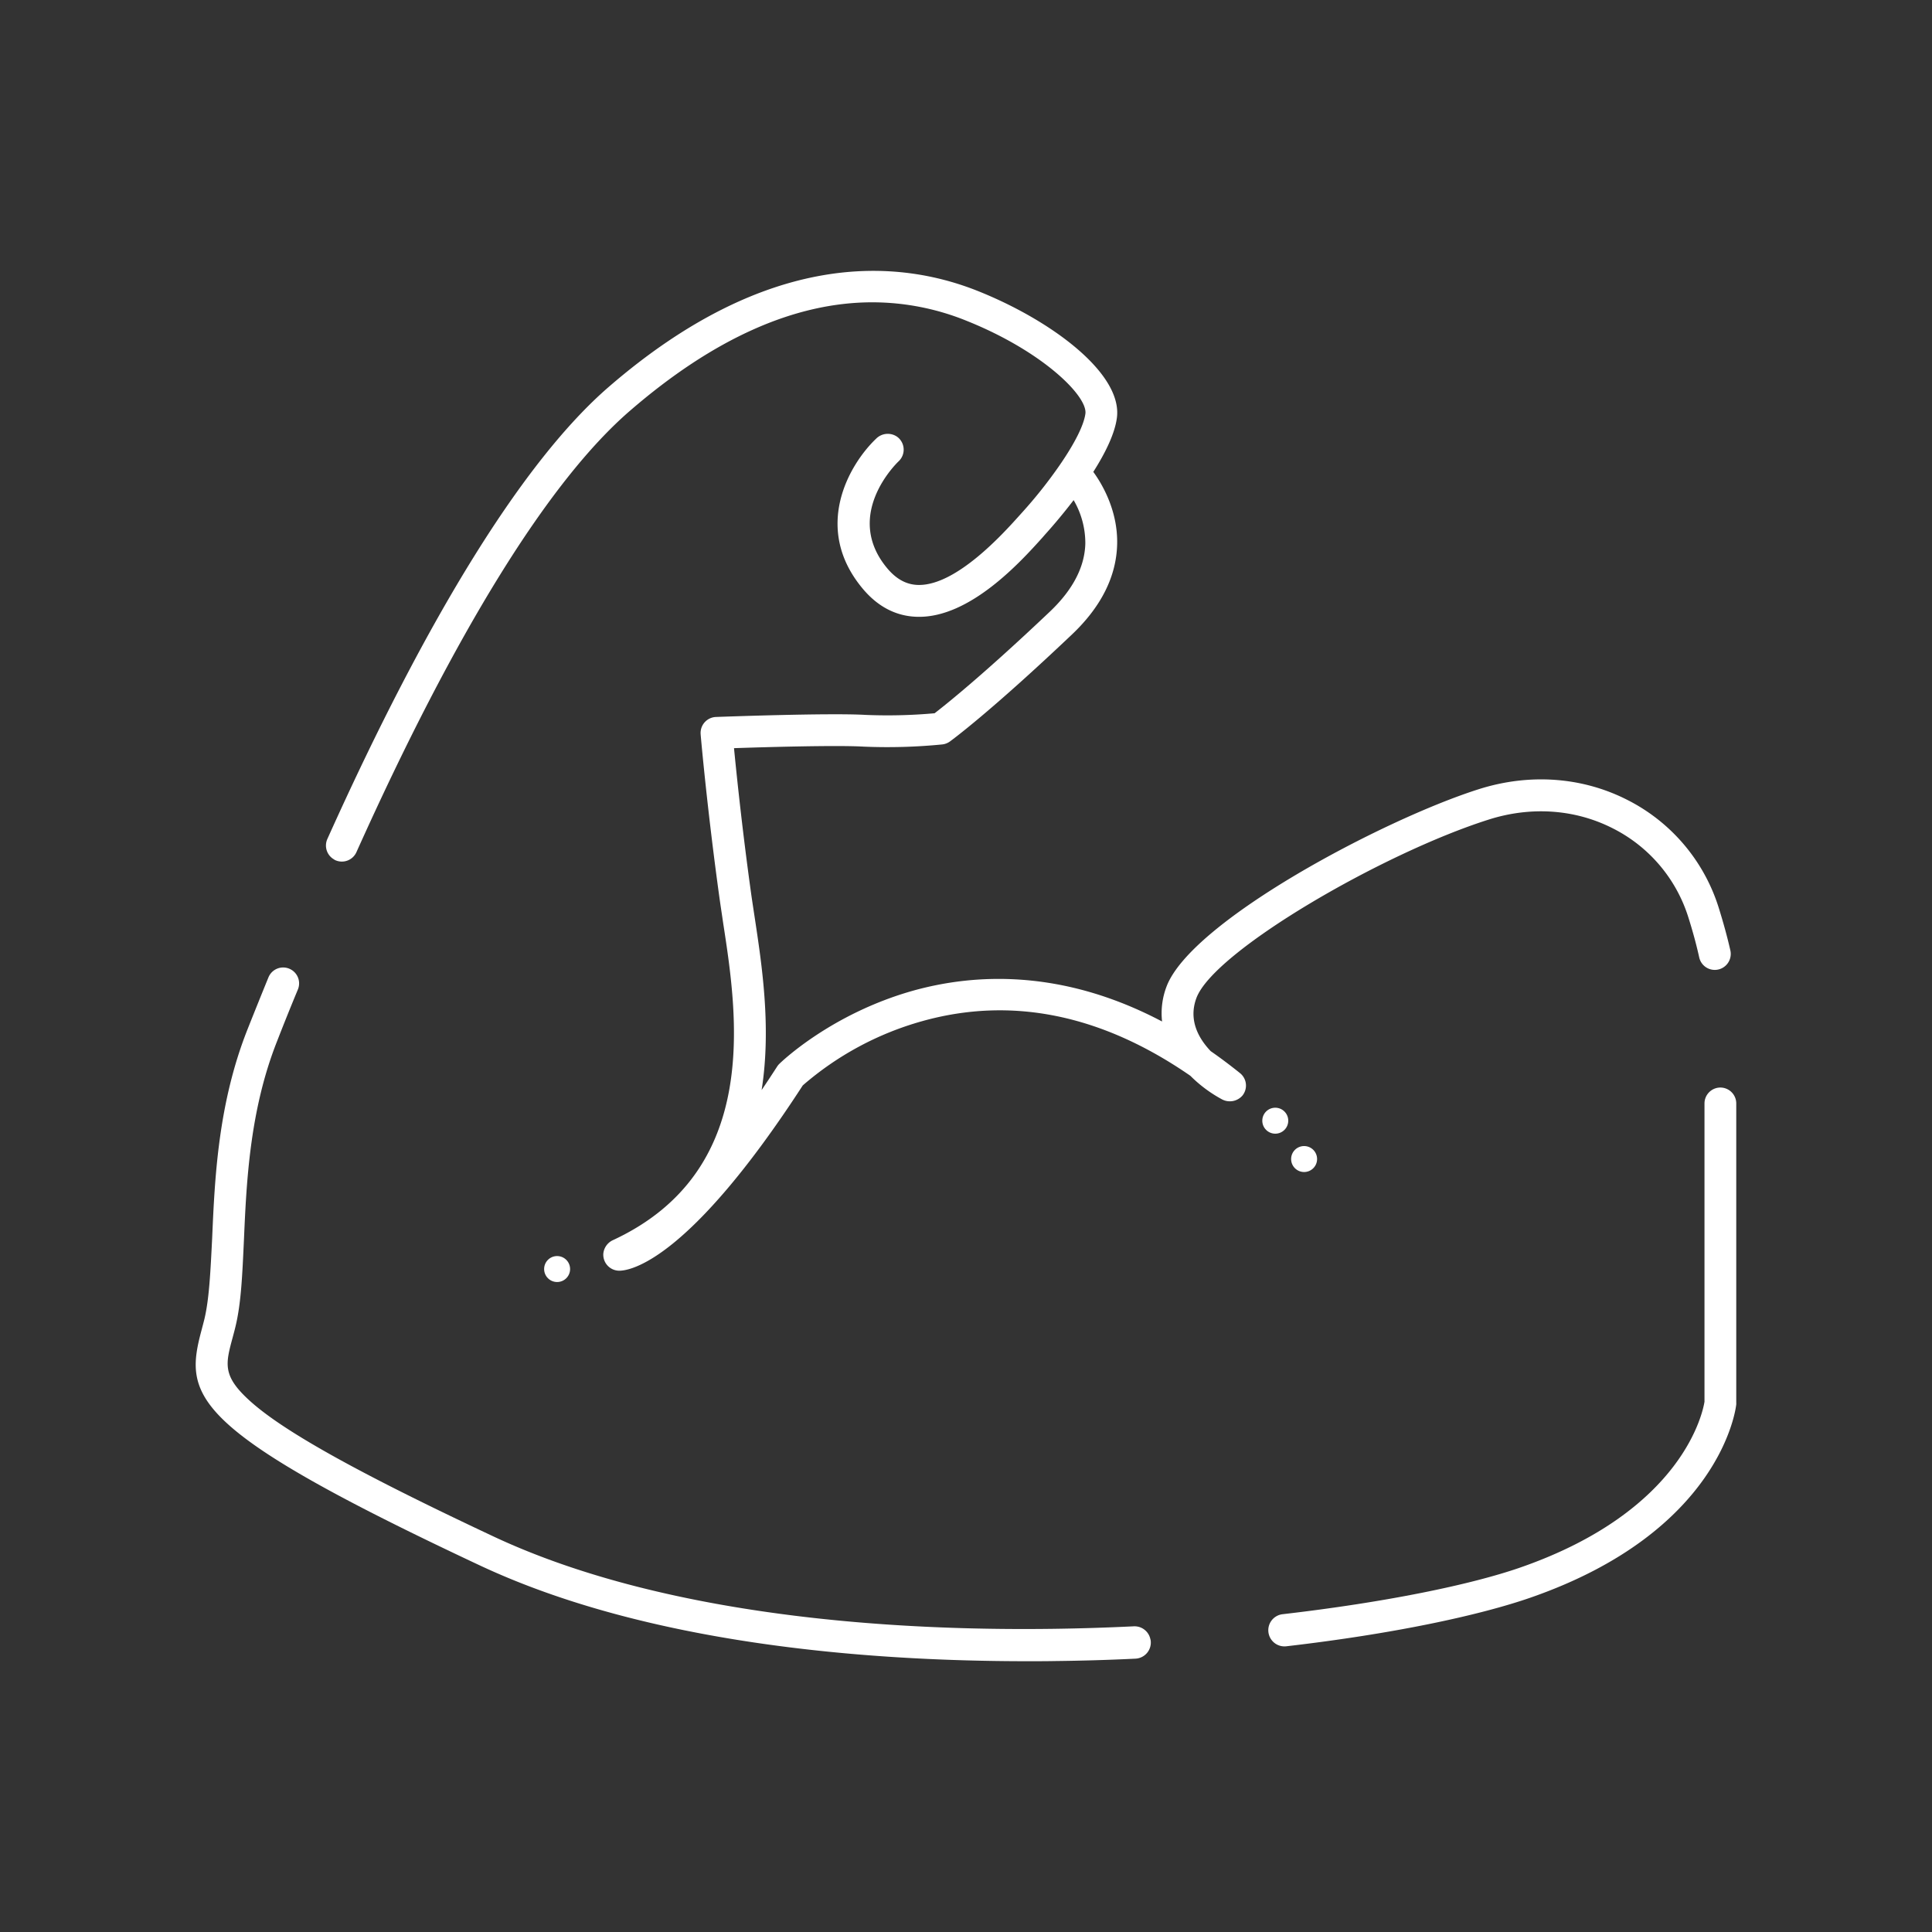 <svg id="pictos_white" data-name="pictos white" xmlns="http://www.w3.org/2000/svg" viewBox="0 0 566.93 566.93"><rect x="0" y="0" width="566.93" height="566.93" fill="#333333" stroke="none"/><defs><style>.cls-1{fill:#fff;}</style></defs><title>white</title><circle class="cls-1" cx="374.22" cy="328.86" r="3.81"/><circle class="cls-1" cx="382.68" cy="340.11" r="3.81"/><circle class="cls-1" cx="163.48" cy="372.39" r="3.81"/><path class="cls-1" d="M98.14,252.29a4.69,4.69,0,0,0,6.45-2.23c29-64.56,56.38-108.86,80.21-129.47,24.54-21.23,48.38-31.88,71.2-31.88a73.67,73.67,0,0,1,27.57,5.4c22.35,8.94,35.62,22.13,34.93,27.28-.47,3.51-3.29,8.85-7.13,14.5-.11.15-.22.31-.32.47a136.28,136.28,0,0,1-11.22,14.14l-.9,1c-4.5,5-18.13,20.15-29.23,20.15h-.21c-3.44-.06-6.43-1.66-9.13-4.88-13-15.54,2.67-30.78,3.34-31.41a4.69,4.69,0,0,0-.42-7.18,4.82,4.82,0,0,0-6.18.54c-8,7.61-18.79,26.32-3.91,44.06,4.49,5.35,9.92,8.11,16.13,8.22,15.36.28,30.23-16.21,36.56-23.24l.87-1c.83-.91,4.36-4.85,8.3-10a25,25,0,0,1,3.43,12.67c-.15,6.88-3.63,13.6-10.35,20-19.65,18.64-30.69,27.41-33.88,29.87a154.42,154.42,0,0,1-20.3.48c-10.64-.62-42.51.56-43.86.61a4.69,4.69,0,0,0-4.49,5.08c0,.21,1.92,22.13,5.61,48.62.3,2.1.65,4.37,1,6.79,4.2,27.22,11.21,72.75-32.28,93a4.86,4.86,0,0,0-2.89,4,4.7,4.7,0,0,0,4.68,5c3.11,0,20.27-2.63,53.85-54.38a90.71,90.71,0,0,1,34.93-18.82c26.29-7.39,52.75-2,78.8,16a39.92,39.92,0,0,0,9.18,6.86,4.9,4.9,0,0,0,6.11-1.06,4.68,4.68,0,0,0-.72-6.58q-4.33-3.48-8.6-6.45c-3.59-3.77-6.58-9.14-4.2-15.57,5.1-13.77,54.67-42.51,85.71-52.36,12.52-4,25.48-3.06,36.5,2.56a43.94,43.94,0,0,1,22.12,26c1.41,4.45,2.46,8.41,3.23,11.9a4.67,4.67,0,0,0,4.56,3.63h0a4.69,4.69,0,0,0,4.57-5.72c-.85-3.75-2-8-3.45-12.63a53.27,53.27,0,0,0-26.79-31.54c-13.22-6.74-28.7-7.86-43.58-3.14-27.93,8.86-84.51,38.76-91.66,58A22,22,0,0,0,341,299.75c-29.54-15.59-55.24-14-73-9.06-24.05,6.76-38.68,20.87-39.29,21.47a4.61,4.61,0,0,0-.66.8q-2.34,3.63-4.56,6.91c2.92-18.47,0-37.18-2-50.45-.36-2.37-.7-4.6-1-6.66-2.63-18.84-4.34-35.35-5.1-43.22,9.54-.32,30.25-.91,38-.45a164,164,0,0,0,23.09-.64,4.71,4.71,0,0,0,2.25-.86c.47-.34,11.69-8.51,35.83-31.41,8.6-8.16,13.06-17.1,13.26-26.57s-4.12-17.19-7-21.14c3.43-5.39,6.29-11.1,6.92-15.84,1.74-13-19.17-28.59-40.73-37.21-23.67-9.47-61.68-12.28-108.36,28.1-24.79,21.43-53,66.85-82.61,132.72a4.69,4.69,0,0,0,2.07,6Z"/><path class="cls-1" d="M500.17,323.8v87.52c-.42,2.68-6,31.9-53.92,48.61-14.66,5.11-39.64,10.25-69.9,13.75a4.73,4.73,0,0,0-4.1,5.55v0a4.74,4.74,0,0,0,5.2,3.86c31.36-3.63,56.73-9.06,71.88-14.35,55.48-19.36,60-55.11,60.16-56.62a4.36,4.36,0,0,0,0-.51V323.8a4.67,4.67,0,0,0-4.68-4.67h0A4.67,4.67,0,0,0,500.17,323.8Z"/><path class="cls-1" d="M337.59,481.11a4.74,4.74,0,0,0-4.89-3.88c-63,3.07-136.34-2.15-188-26.42-40.06-18.81-62.23-31.2-71.86-40.18-7.55-7-6.63-10.49-4.61-18,.3-1.11.61-2.25.89-3.44,1.66-6.85,2-15.4,2.46-25.31.74-16.92,1.66-38,9.75-58.41q3-7.71,6.09-15.13a4.66,4.66,0,0,0-2.13-5.89h0a4.66,4.66,0,0,0-6.51,2.34q-3.06,7.49-6.14,15.24c-8.67,21.88-9.63,43.82-10.39,61.45C61.77,372.86,61.42,381,60,387c-.27,1.11-.56,2.17-.83,3.21-5.22,19.47-3.94,29,81.53,69.1,49,23,113,28.16,160.8,28.16,2.71,0,5.38,0,8-.05q12.11-.13,23.7-.7a4.73,4.73,0,0,0,4.42-5.58Z"/></svg>